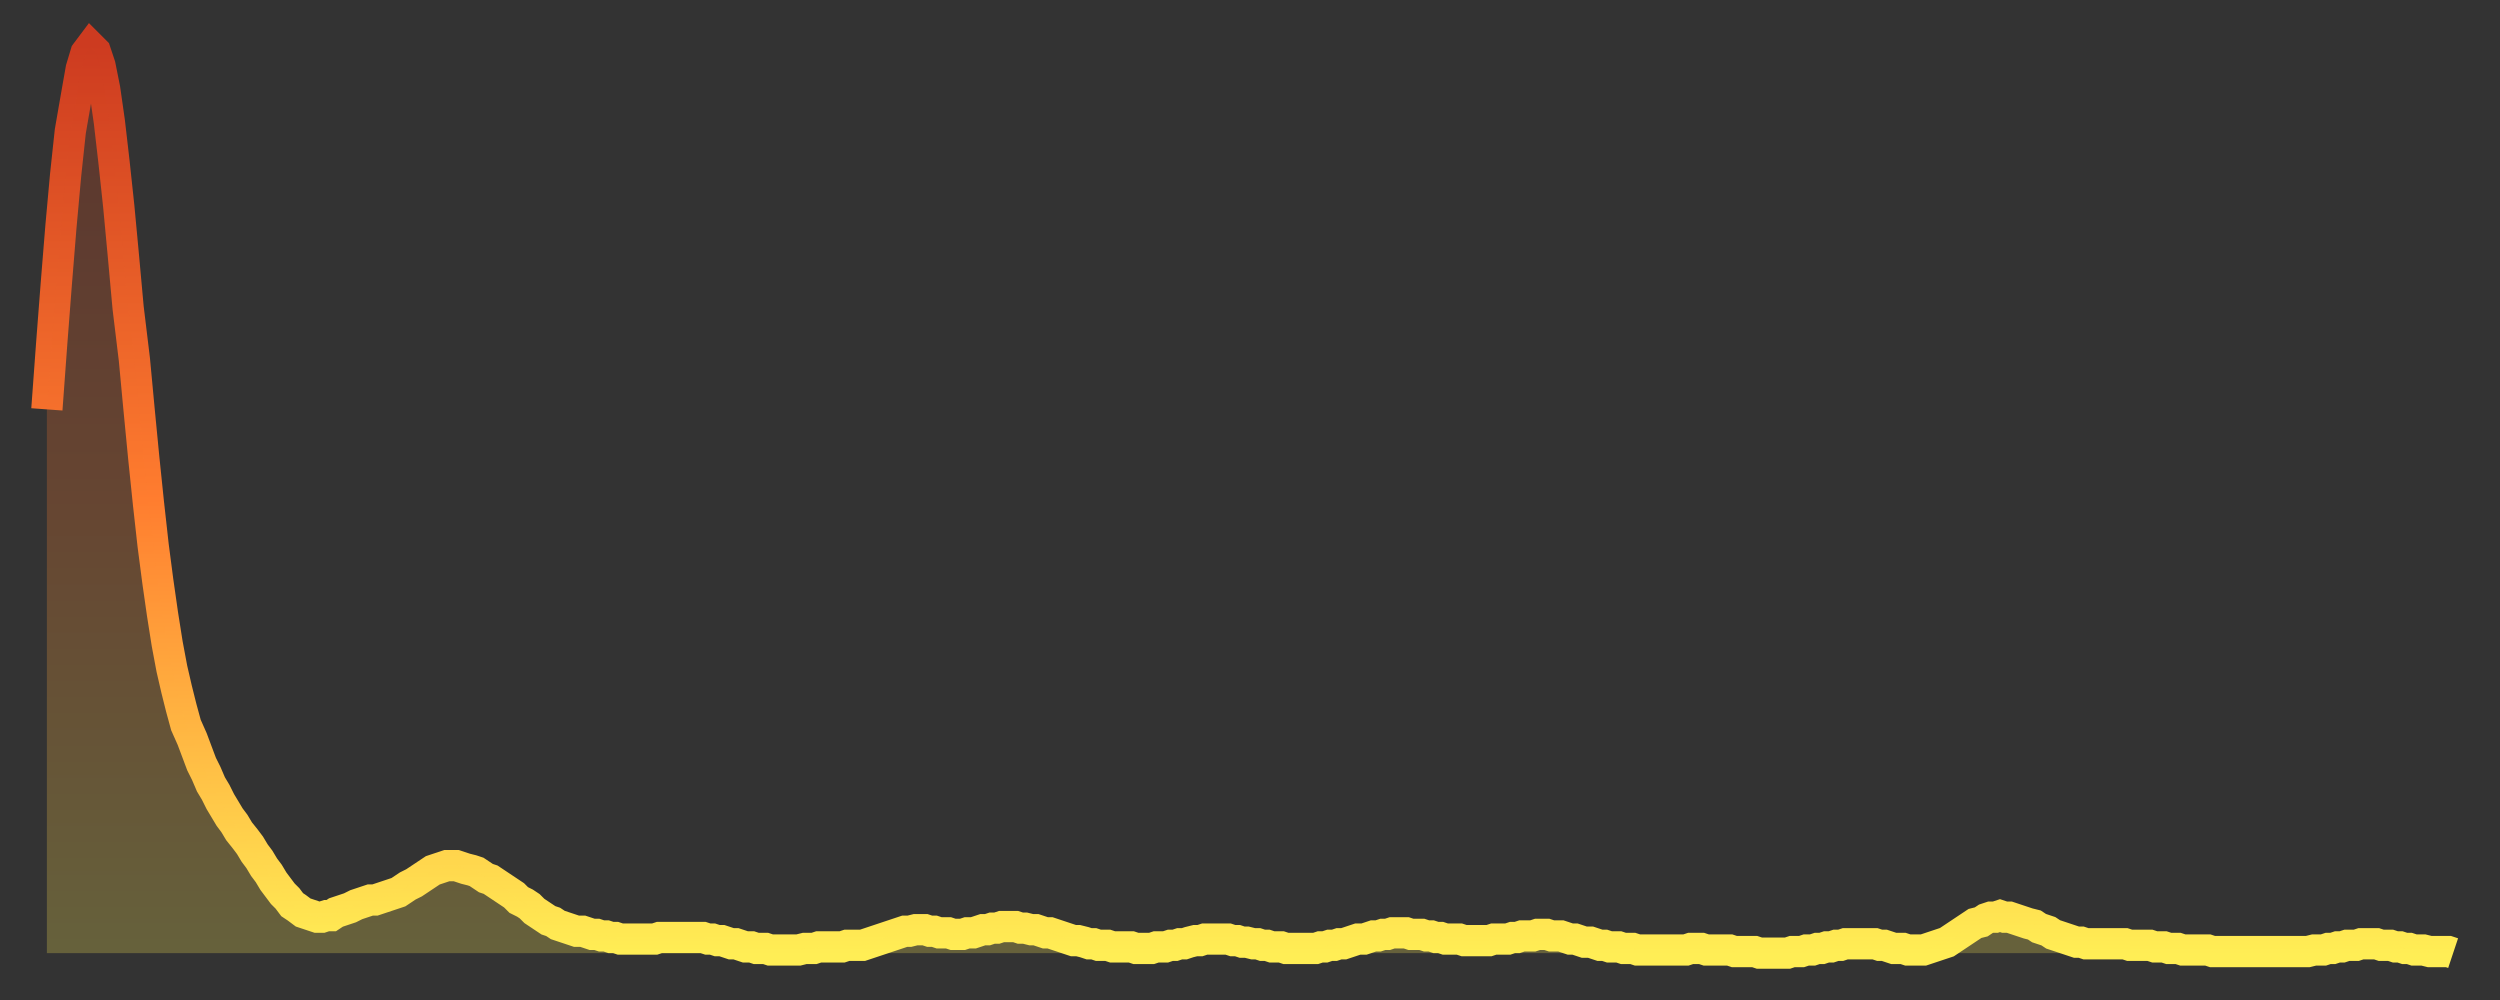 <?xml version="1.0" encoding="utf-8" ?>
<svg baseProfile="full" height="64" version="1.1" width="160" xmlns="http://www.w3.org/2000/svg" xmlns:ev="http://www.w3.org/2001/xml-events" xmlns:xlink="http://www.w3.org/1999/xlink"><rect width="100%" height="100%" fill="#333333" stroke="none"/><defs><linearGradient id="id417944" x1="0" x2="0" y1="0" y2="1"><stop offset="0%" stop-color="#cd3b20" /><stop offset="50%" stop-color="#ff7d2f" /><stop offset="100%" stop-color="#ffee55" /></linearGradient></defs><g transform="translate(3,3)"><g><path d="M 0.0 23.2 0.3 19.1 0.6 15.2 0.9 11.5 1.2 8.2 1.5 5.4 1.9 3.1 2.2 1.4 2.5 0.4 2.8 0.0 3.1 0.3 3.4 1.2 3.7 2.7 4.0 4.8 4.3 7.4 4.6 10.2 4.9 13.4 5.2 16.7 5.6 20.0 5.9 23.2 6.2 26.3 6.5 29.2 6.8 31.9 7.1 34.2 7.4 36.3 7.7 38.2 8.0 39.8 8.3 41.1 8.6 42.3 8.9 43.4 9.3 44.3 9.6 45.1 9.9 45.9 10.2 46.5 10.5 47.2 10.8 47.7 11.1 48.3 11.4 48.8 11.7 49.3 12.0 49.7 12.3 50.2 12.7 50.7 13.0 51.1 13.3 51.6 13.6 52.0 13.9 52.5 14.2 52.9 14.5 53.4 14.8 53.8 15.1 54.2 15.4 54.5 15.7 54.9 16.0 55.1 16.4 55.4 16.7 55.5 17.0 55.6 17.3 55.7 17.6 55.7 17.9 55.6 18.2 55.6 18.5 55.4 18.8 55.3 19.1 55.2 19.4 55.1 19.8 54.9 20.1 54.8 20.4 54.7 20.7 54.6 21.0 54.6 21.3 54.5 21.6 54.4 21.9 54.3 22.2 54.2 22.5 54.1 22.8 53.9 23.1 53.7 23.5 53.5 23.8 53.3 24.1 53.1 24.4 52.9 24.7 52.7 25.0 52.6 25.3 52.5 25.6 52.4 25.9 52.4 26.2 52.4 26.5 52.5 26.8 52.6 27.2 52.7 27.5 52.8 27.8 53.0 28.1 53.2 28.4 53.3 28.7 53.5 29.0 53.7 29.3 53.9 29.6 54.1 29.9 54.3 30.2 54.6 30.6 54.8 30.9 55.0 31.2 55.3 31.5 55.5 31.8 55.7 32.1 55.9 32.4 56.0 32.7 56.2 33.0 56.3 33.3 56.4 33.6 56.5 33.9 56.6 34.3 56.6 34.6 56.7 34.9 56.8 35.2 56.8 35.5 56.9 35.8 56.9 36.1 57.0 36.4 57.0 36.7 57.1 37.0 57.1 37.3 57.1 37.7 57.1 38.0 57.1 38.3 57.1 38.6 57.1 38.9 57.1 39.2 57.0 39.5 57.0 39.8 57.0 40.1 57.0 40.4 57.0 40.7 57.0 41.0 57.0 41.4 57.0 41.7 57.0 42.0 57.0 42.3 57.1 42.6 57.1 42.9 57.2 43.2 57.2 43.5 57.3 43.8 57.4 44.1 57.4 44.4 57.5 44.7 57.6 45.1 57.6 45.4 57.7 45.7 57.7 46.0 57.7 46.3 57.8 46.6 57.8 46.9 57.8 47.2 57.8 47.5 57.8 47.8 57.8 48.1 57.8 48.5 57.7 48.8 57.7 49.1 57.7 49.4 57.6 49.7 57.6 50.0 57.6 50.3 57.6 50.6 57.6 50.9 57.6 51.2 57.5 51.5 57.5 51.8 57.5 52.2 57.5 52.5 57.4 52.8 57.3 53.1 57.2 53.4 57.1 53.7 57.0 54.0 56.9 54.3 56.8 54.6 56.7 54.9 56.6 55.2 56.6 55.6 56.5 55.9 56.5 56.2 56.5 56.5 56.6 56.8 56.6 57.1 56.7 57.4 56.7 57.7 56.7 58.0 56.8 58.3 56.8 58.6 56.8 58.9 56.7 59.3 56.7 59.6 56.6 59.9 56.5 60.2 56.5 60.5 56.4 60.8 56.4 61.1 56.3 61.4 56.3 61.7 56.3 62.0 56.3 62.3 56.4 62.6 56.4 63.0 56.5 63.3 56.5 63.6 56.6 63.9 56.7 64.2 56.7 64.5 56.8 64.8 56.9 65.1 57.0 65.4 57.1 65.7 57.2 66.0 57.2 66.4 57.3 66.7 57.4 67.0 57.4 67.3 57.5 67.6 57.5 67.9 57.5 68.2 57.6 68.5 57.6 68.8 57.6 69.1 57.6 69.4 57.6 69.7 57.7 70.1 57.7 70.4 57.7 70.7 57.7 71.0 57.6 71.3 57.6 71.6 57.6 71.9 57.5 72.2 57.5 72.5 57.4 72.8 57.4 73.1 57.3 73.5 57.2 73.8 57.2 74.1 57.1 74.4 57.1 74.7 57.1 75.0 57.1 75.3 57.1 75.6 57.1 75.9 57.2 76.2 57.2 76.5 57.3 76.8 57.3 77.2 57.4 77.5 57.4 77.8 57.5 78.1 57.5 78.4 57.6 78.7 57.6 79.0 57.6 79.3 57.7 79.6 57.7 79.9 57.7 80.2 57.7 80.5 57.7 80.9 57.7 81.2 57.7 81.5 57.6 81.8 57.6 82.1 57.5 82.4 57.5 82.7 57.4 83.0 57.4 83.3 57.3 83.6 57.2 83.9 57.1 84.3 57.1 84.6 57.0 84.9 56.9 85.2 56.9 85.5 56.8 85.8 56.8 86.1 56.7 86.4 56.7 86.7 56.7 87.0 56.7 87.3 56.8 87.6 56.8 88.0 56.8 88.3 56.9 88.6 56.9 88.9 57.0 89.2 57.0 89.5 57.1 89.8 57.1 90.1 57.1 90.4 57.1 90.7 57.2 91.0 57.2 91.4 57.2 91.7 57.2 92.0 57.2 92.3 57.2 92.6 57.1 92.9 57.1 93.2 57.1 93.5 57.1 93.8 57.0 94.1 57.0 94.4 56.9 94.7 56.9 95.1 56.9 95.4 56.8 95.7 56.8 96.0 56.8 96.3 56.9 96.6 56.9 96.9 56.9 97.2 57.0 97.5 57.1 97.8 57.1 98.1 57.2 98.4 57.3 98.8 57.3 99.1 57.4 99.4 57.5 99.7 57.5 100.0 57.6 100.3 57.6 100.6 57.6 100.9 57.7 101.2 57.7 101.5 57.7 101.8 57.8 102.2 57.8 102.5 57.8 102.8 57.8 103.1 57.8 103.4 57.8 103.7 57.8 104.0 57.8 104.3 57.8 104.6 57.8 104.9 57.8 105.2 57.7 105.5 57.7 105.9 57.7 106.2 57.8 106.5 57.8 106.8 57.8 107.1 57.8 107.4 57.8 107.7 57.8 108.0 57.9 108.3 57.9 108.6 57.9 108.9 57.9 109.3 57.9 109.6 58.0 109.9 58.0 110.2 58.0 110.5 58.0 110.8 58.0 111.1 58.0 111.4 58.0 111.7 57.9 112.0 57.9 112.3 57.9 112.6 57.8 113.0 57.8 113.3 57.7 113.6 57.7 113.9 57.6 114.2 57.6 114.5 57.5 114.8 57.5 115.1 57.4 115.4 57.4 115.7 57.4 116.0 57.4 116.3 57.4 116.7 57.4 117.0 57.4 117.3 57.5 117.6 57.5 117.9 57.6 118.2 57.7 118.5 57.7 118.8 57.7 119.1 57.8 119.4 57.8 119.7 57.8 120.1 57.8 120.4 57.7 120.7 57.6 121.0 57.5 121.3 57.4 121.6 57.3 121.9 57.1 122.2 56.9 122.5 56.7 122.8 56.5 123.1 56.3 123.4 56.1 123.8 56.0 124.1 55.8 124.4 55.7 124.7 55.7 125.0 55.6 125.3 55.7 125.6 55.7 125.9 55.8 126.2 55.9 126.5 56.0 126.8 56.1 127.2 56.2 127.5 56.4 127.8 56.5 128.1 56.6 128.4 56.8 128.7 56.9 129.0 57.0 129.3 57.1 129.6 57.2 129.9 57.3 130.2 57.3 130.5 57.4 130.9 57.4 131.2 57.4 131.5 57.4 131.8 57.4 132.1 57.4 132.4 57.4 132.7 57.4 133.0 57.4 133.3 57.5 133.6 57.5 133.9 57.5 134.2 57.5 134.6 57.5 134.9 57.6 135.2 57.6 135.5 57.6 135.8 57.7 136.1 57.7 136.4 57.7 136.7 57.8 137.0 57.8 137.3 57.8 137.6 57.8 138.0 57.8 138.3 57.8 138.6 57.9 138.9 57.9 139.2 57.9 139.5 57.9 139.8 57.9 140.1 57.9 140.4 57.9 140.7 57.9 141.0 57.9 141.3 57.9 141.7 57.9 142.0 57.9 142.3 57.9 142.6 57.9 142.9 57.9 143.2 57.9 143.5 57.9 143.8 57.9 144.1 57.9 144.4 57.9 144.7 57.9 145.1 57.8 145.4 57.8 145.7 57.8 146.0 57.7 146.3 57.7 146.6 57.6 146.9 57.6 147.2 57.5 147.5 57.5 147.8 57.5 148.1 57.4 148.4 57.4 148.8 57.4 149.1 57.4 149.4 57.5 149.7 57.5 150.0 57.5 150.3 57.6 150.6 57.6 150.9 57.7 151.2 57.7 151.5 57.8 151.8 57.8 152.1 57.8 152.5 57.9 152.8 57.9 153.1 57.9 153.4 57.9 153.7 57.9 154.0 58.0" fill="none" id="graph-curve" opacity="1" stroke="url(#id417944)" stroke-width="2" /><path d="M 0 58 L 0.0 23.2 0.3 19.1 0.6 15.2 0.9 11.5 1.2 8.2 1.5 5.4 1.9 3.1 2.2 1.4 2.5 0.4 2.8 0.0 3.1 0.3 3.4 1.2 3.7 2.7 4.0 4.8 4.3 7.4 4.6 10.2 4.9 13.4 5.2 16.7 5.6 20.0 5.9 23.2 6.2 26.3 6.5 29.2 6.8 31.9 7.1 34.2 7.4 36.3 7.7 38.2 8.0 39.8 8.3 41.1 8.6 42.3 8.9 43.4 9.3 44.3 9.6 45.1 9.9 45.9 10.2 46.5 10.5 47.2 10.8 47.7 11.1 48.3 11.4 48.8 11.7 49.3 12.0 49.7 12.3 50.2 12.7 50.7 13.0 51.1 13.3 51.6 13.6 52.0 13.9 52.5 14.2 52.9 14.5 53.4 14.8 53.8 15.1 54.2 15.4 54.5 15.7 54.9 16.0 55.1 16.4 55.4 16.7 55.5 17.0 55.6 17.3 55.7 17.6 55.7 17.9 55.6 18.2 55.6 18.5 55.4 18.8 55.3 19.1 55.2 19.4 55.1 19.8 54.9 20.1 54.8 20.4 54.7 20.7 54.6 21.0 54.6 21.3 54.5 21.6 54.4 21.9 54.3 22.2 54.2 22.5 54.1 22.8 53.9 23.1 53.7 23.5 53.5 23.8 53.3 24.1 53.1 24.4 52.9 24.7 52.7 25.0 52.6 25.3 52.5 25.6 52.4 25.9 52.4 26.2 52.4 26.5 52.5 26.8 52.6 27.2 52.7 27.5 52.8 27.8 53.0 28.1 53.2 28.4 53.3 28.7 53.5 29.0 53.7 29.3 53.9 29.6 54.1 29.9 54.3 30.2 54.6 30.6 54.8 30.9 55.0 31.2 55.3 31.5 55.5 31.8 55.7 32.1 55.9 32.4 56.0 32.7 56.2 33.0 56.3 33.3 56.4 33.6 56.5 33.9 56.6 34.3 56.6 34.6 56.7 34.9 56.8 35.2 56.8 35.5 56.9 35.8 56.9 36.1 57.0 36.4 57.0 36.7 57.1 37.0 57.1 37.3 57.1 37.7 57.1 38.0 57.1 38.3 57.1 38.6 57.1 38.9 57.1 39.2 57.0 39.5 57.0 39.8 57.0 40.1 57.0 40.4 57.0 40.7 57.0 41.0 57.0 41.4 57.0 41.7 57.0 42.0 57.0 42.3 57.1 42.6 57.1 42.9 57.2 43.2 57.2 43.5 57.3 43.8 57.4 44.1 57.4 44.4 57.5 44.7 57.6 45.1 57.6 45.4 57.7 45.7 57.7 46.0 57.7 46.3 57.8 46.6 57.8 46.9 57.8 47.2 57.8 47.5 57.8 47.8 57.8 48.1 57.8 48.5 57.7 48.8 57.7 49.1 57.7 49.4 57.6 49.7 57.6 50.0 57.6 50.3 57.6 50.6 57.6 50.9 57.6 51.2 57.5 51.5 57.5 51.8 57.5 52.2 57.5 52.5 57.4 52.8 57.3 53.1 57.2 53.4 57.1 53.7 57.0 54.0 56.9 54.3 56.8 54.6 56.7 54.9 56.6 55.2 56.6 55.6 56.5 55.9 56.5 56.2 56.5 56.5 56.6 56.8 56.6 57.1 56.7 57.4 56.7 57.7 56.7 58.0 56.8 58.3 56.8 58.6 56.8 58.9 56.7 59.3 56.7 59.6 56.6 59.9 56.5 60.2 56.5 60.5 56.4 60.8 56.4 61.1 56.3 61.4 56.3 61.7 56.3 62.0 56.3 62.3 56.4 62.6 56.4 63.0 56.5 63.3 56.5 63.6 56.6 63.9 56.7 64.2 56.7 64.5 56.8 64.8 56.9 65.1 57.0 65.4 57.1 65.7 57.2 66.0 57.2 66.4 57.3 66.7 57.4 67.0 57.4 67.3 57.5 67.6 57.5 67.9 57.5 68.2 57.6 68.5 57.6 68.8 57.6 69.1 57.6 69.4 57.6 69.7 57.7 70.1 57.7 70.4 57.7 70.7 57.7 71.0 57.6 71.3 57.6 71.6 57.6 71.9 57.5 72.2 57.5 72.5 57.4 72.8 57.4 73.1 57.3 73.5 57.2 73.8 57.2 74.1 57.1 74.4 57.1 74.7 57.1 75.0 57.1 75.3 57.1 75.6 57.1 75.9 57.2 76.2 57.2 76.5 57.3 76.8 57.3 77.2 57.4 77.5 57.4 77.8 57.5 78.1 57.5 78.4 57.6 78.7 57.6 79.0 57.6 79.3 57.7 79.6 57.7 79.9 57.7 80.2 57.7 80.5 57.7 80.9 57.7 81.2 57.7 81.5 57.6 81.8 57.6 82.1 57.5 82.4 57.5 82.7 57.4 83.0 57.4 83.3 57.3 83.6 57.2 83.9 57.1 84.3 57.1 84.6 57.0 84.9 56.9 85.2 56.9 85.5 56.8 85.8 56.8 86.1 56.7 86.4 56.7 86.7 56.7 87.0 56.7 87.3 56.8 87.6 56.8 88.0 56.8 88.3 56.9 88.6 56.9 88.9 57.0 89.2 57.0 89.5 57.1 89.8 57.1 90.1 57.1 90.4 57.1 90.7 57.2 91.0 57.2 91.4 57.2 91.7 57.2 92.0 57.2 92.3 57.2 92.6 57.1 92.9 57.1 93.2 57.1 93.5 57.1 93.8 57.0 94.1 57.0 94.4 56.9 94.7 56.9 95.1 56.9 95.4 56.8 95.7 56.8 96.0 56.8 96.3 56.9 96.6 56.9 96.9 56.9 97.2 57.0 97.5 57.1 97.8 57.1 98.1 57.2 98.4 57.3 98.8 57.3 99.1 57.4 99.4 57.5 99.7 57.5 100.0 57.6 100.3 57.6 100.6 57.6 100.9 57.7 101.2 57.7 101.5 57.7 101.8 57.8 102.2 57.8 102.5 57.8 102.8 57.8 103.1 57.8 103.4 57.8 103.7 57.8 104.0 57.8 104.3 57.8 104.6 57.8 104.9 57.8 105.2 57.7 105.5 57.7 105.9 57.7 106.2 57.8 106.5 57.8 106.8 57.8 107.1 57.8 107.4 57.8 107.7 57.8 108.0 57.9 108.3 57.9 108.6 57.9 108.9 57.9 109.3 57.9 109.6 58.0 109.9 58.0 110.2 58.0 110.5 58.0 110.8 58.0 111.1 58.0 111.4 58.0 111.7 57.9 112.0 57.9 112.3 57.9 112.6 57.8 113.0 57.8 113.3 57.7 113.6 57.7 113.9 57.6 114.2 57.6 114.5 57.5 114.8 57.5 115.1 57.4 115.4 57.4 115.7 57.4 116.0 57.4 116.3 57.4 116.7 57.4 117.0 57.4 117.3 57.5 117.6 57.5 117.9 57.6 118.2 57.7 118.5 57.7 118.8 57.7 119.1 57.8 119.4 57.8 119.7 57.8 120.1 57.8 120.4 57.7 120.7 57.6 121.0 57.5 121.3 57.4 121.6 57.3 121.9 57.1 122.2 56.9 122.5 56.7 122.8 56.5 123.1 56.3 123.4 56.1 123.8 56.0 124.1 55.8 124.4 55.7 124.7 55.7 125.0 55.6 125.3 55.7 125.6 55.7 125.9 55.8 126.2 55.9 126.5 56.0 126.8 56.1 127.2 56.2 127.5 56.4 127.8 56.5 128.1 56.6 128.4 56.8 128.7 56.9 129.0 57.0 129.3 57.1 129.6 57.2 129.9 57.3 130.2 57.3 130.5 57.4 130.9 57.4 131.2 57.4 131.5 57.4 131.8 57.4 132.1 57.4 132.4 57.4 132.7 57.4 133.0 57.4 133.3 57.5 133.6 57.5 133.9 57.5 134.2 57.5 134.6 57.5 134.9 57.6 135.2 57.6 135.5 57.6 135.8 57.7 136.1 57.7 136.4 57.7 136.7 57.8 137.0 57.8 137.3 57.8 137.6 57.8 138.0 57.8 138.3 57.8 138.6 57.9 138.9 57.9 139.2 57.9 139.5 57.9 139.8 57.9 140.1 57.9 140.4 57.9 140.7 57.9 141.0 57.9 141.3 57.9 141.7 57.9 142.0 57.9 142.3 57.9 142.6 57.9 142.9 57.9 143.2 57.9 143.5 57.9 143.8 57.9 144.1 57.9 144.4 57.9 144.7 57.9 145.1 57.8 145.4 57.8 145.7 57.8 146.0 57.7 146.3 57.7 146.6 57.6 146.9 57.6 147.2 57.5 147.5 57.5 147.8 57.5 148.1 57.4 148.4 57.4 148.8 57.4 149.1 57.4 149.4 57.5 149.7 57.5 150.0 57.5 150.3 57.6 150.6 57.6 150.9 57.7 151.2 57.7 151.5 57.8 151.8 57.8 152.1 57.8 152.5 57.9 152.8 57.9 153.1 57.9 153.4 57.9 153.7 57.9 154.0 58.0 154 58" fill="url(#id417944)" fill-opacity=".25" id="graph-shadow" /></g></g></svg>